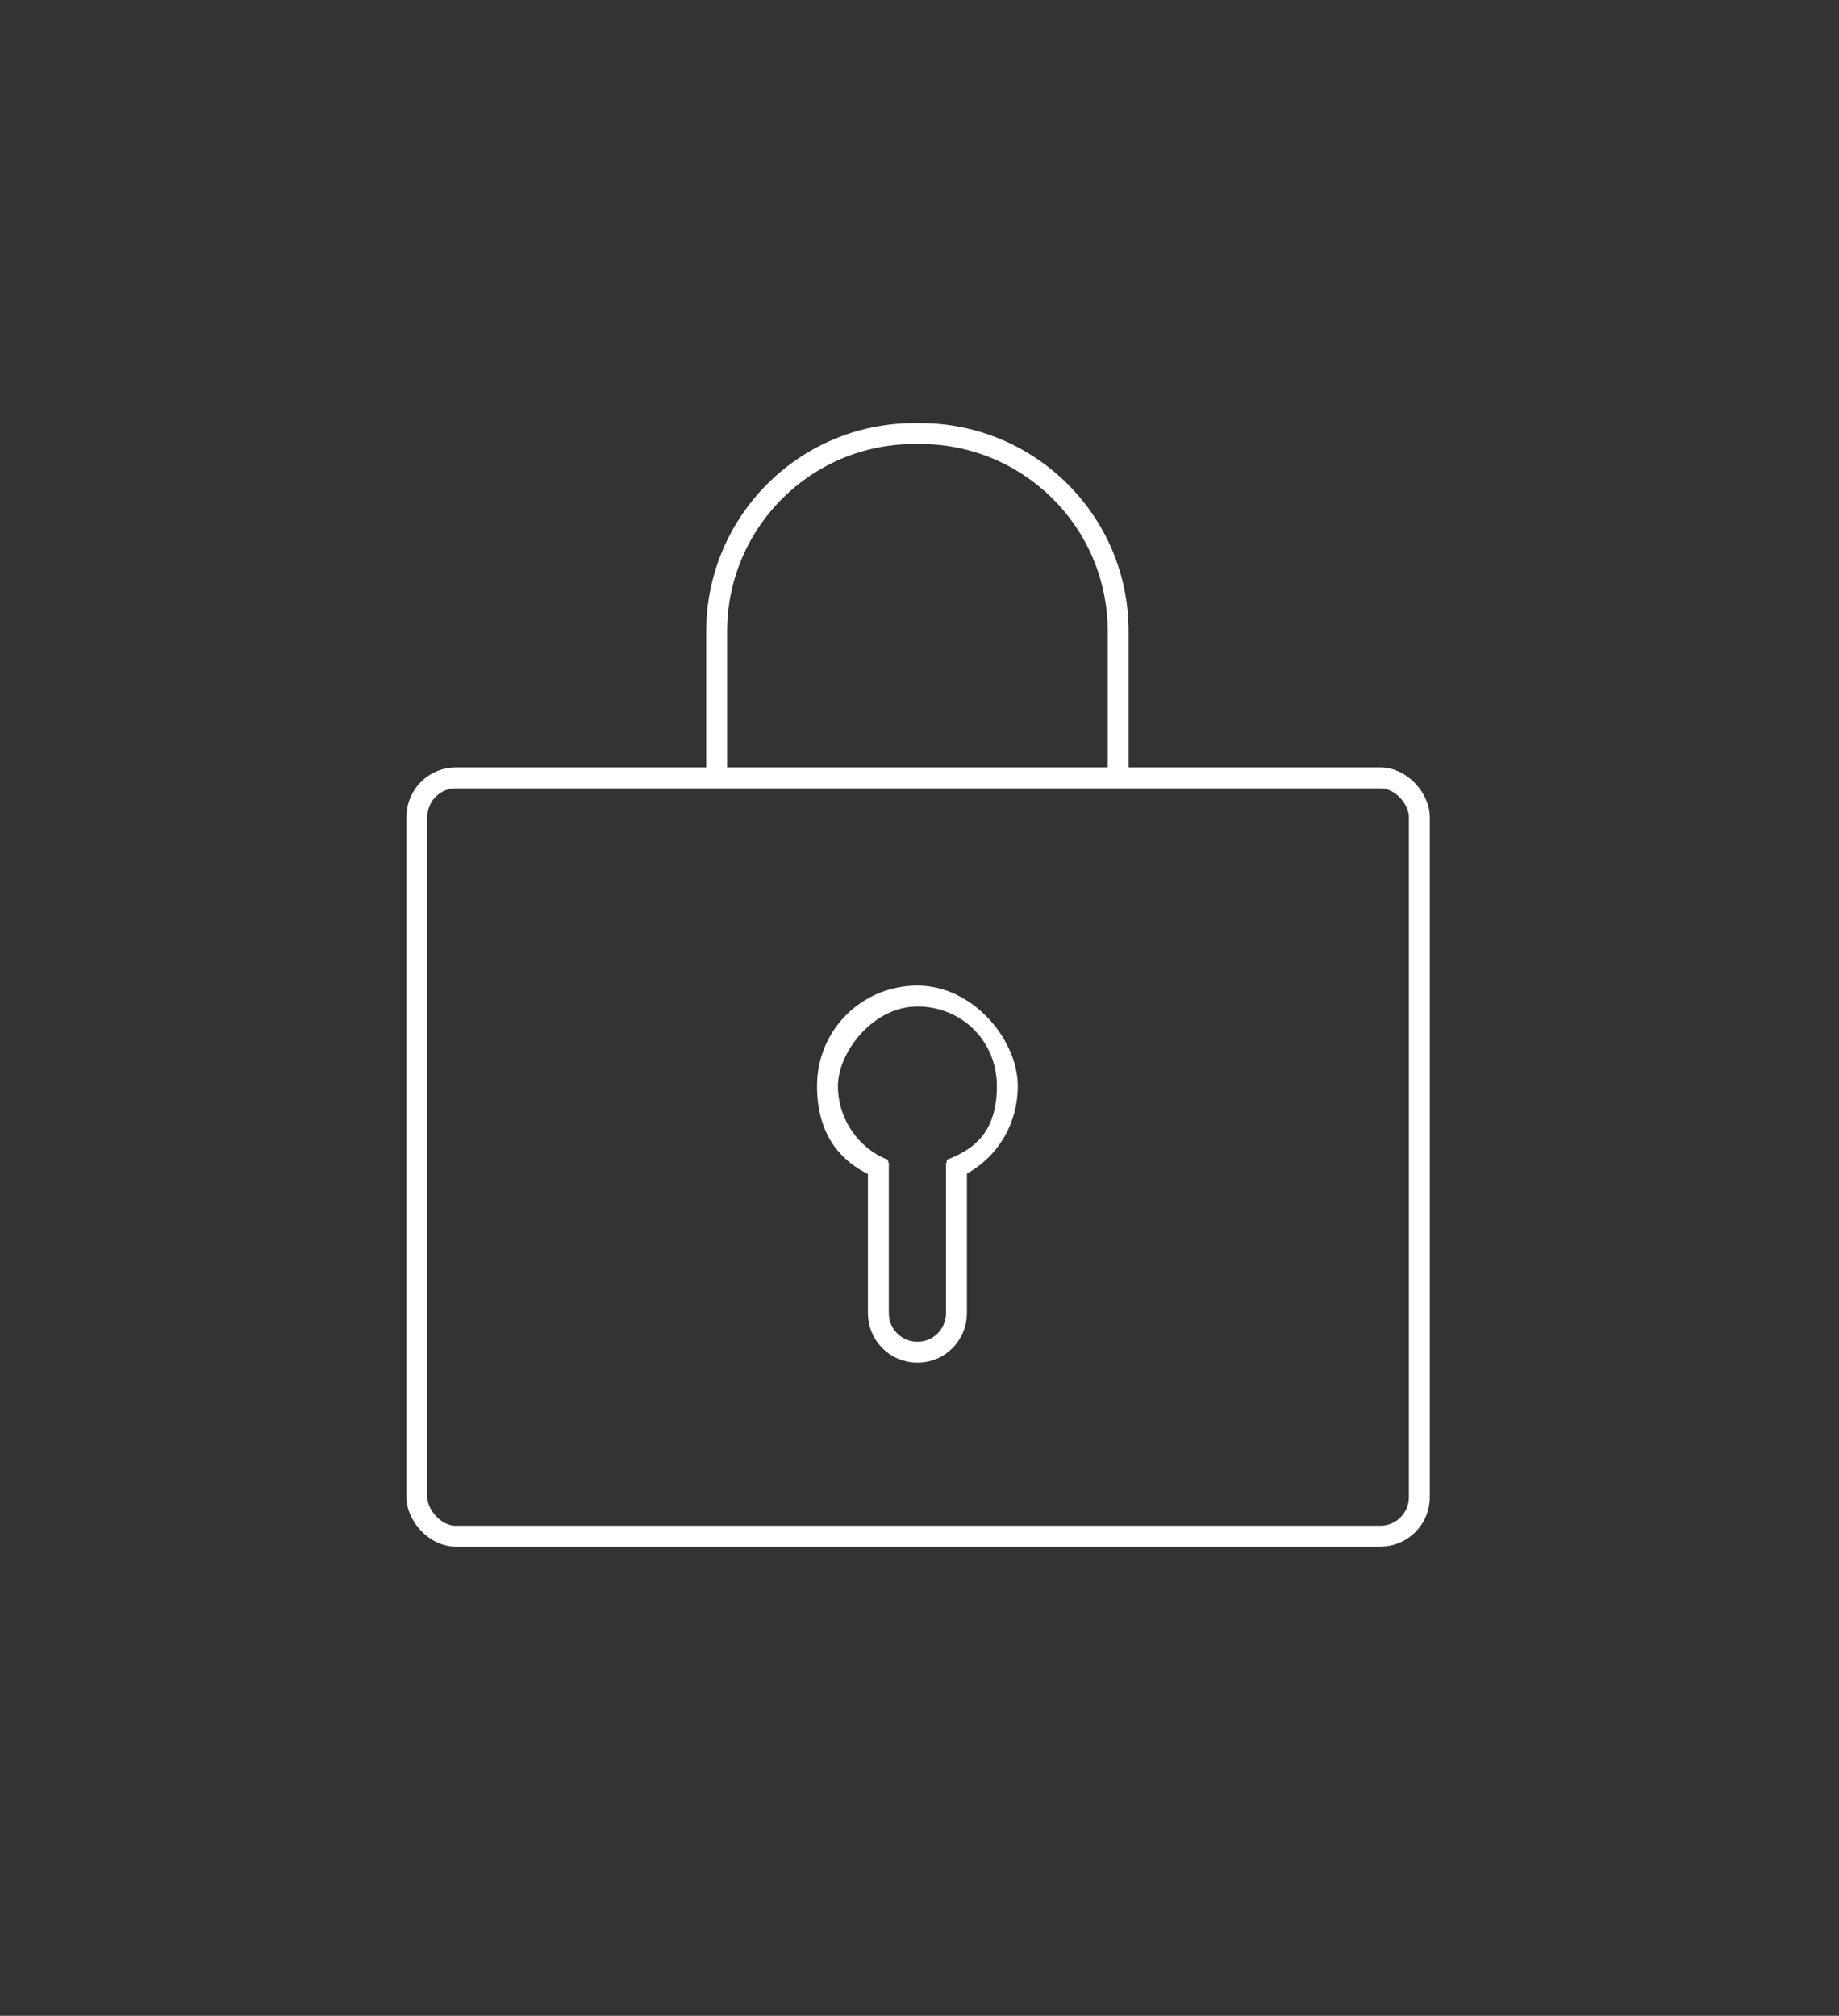<svg viewBox="0 0 131.9 144.6" xmlns="http://www.w3.org/2000/svg" data-name="Ebene 1" id="Ebene_1">
  <rect x="0" y="0" width="131.9" height="144.6" fill="#333333" stroke="none"/>
  <defs>
    <style>
      .cls-1 {
        fill: #fff;
      }

      .cls-2 {
        fill: none;
        stroke: #fff;
        stroke-miterlimit: 10;
        stroke-width: 1.5px;
      }
    </style>
  </defs>
  <rect ry="2.8" rx="2.8" height="54.4" width="71.9" y="55.8" x="29.9" class="cls-2"></rect>
  <path d="M51.4,55.7v-10.4c0-7.8,6.3-14.2,14.2-14.2h.4c7.8,0,14.2,6.3,14.2,14.2v10.4" class="cls-2"></path>
  <path d="M68.6,83.4v10.8c0,1.5-1.2,2.8-2.8,2.8h0c-1.6,0-2.8-1.3-2.8-2.8v-10.8" class="cls-2"></path>
  <path d="M65.8,70.7c-4,0-7.2,3.2-7.2,7.2s2.2,6,5.1,6.9v-1.6c-2.1-.8-3.6-2.9-3.6-5.3s2.5-5.7,5.7-5.7,5.7,2.5,5.7,5.7-1.5,4.5-3.6,5.3v1.6c3-.9,5.1-3.6,5.1-6.9s-3.2-7.2-7.2-7.2Z" class="cls-1"></path>
</svg>